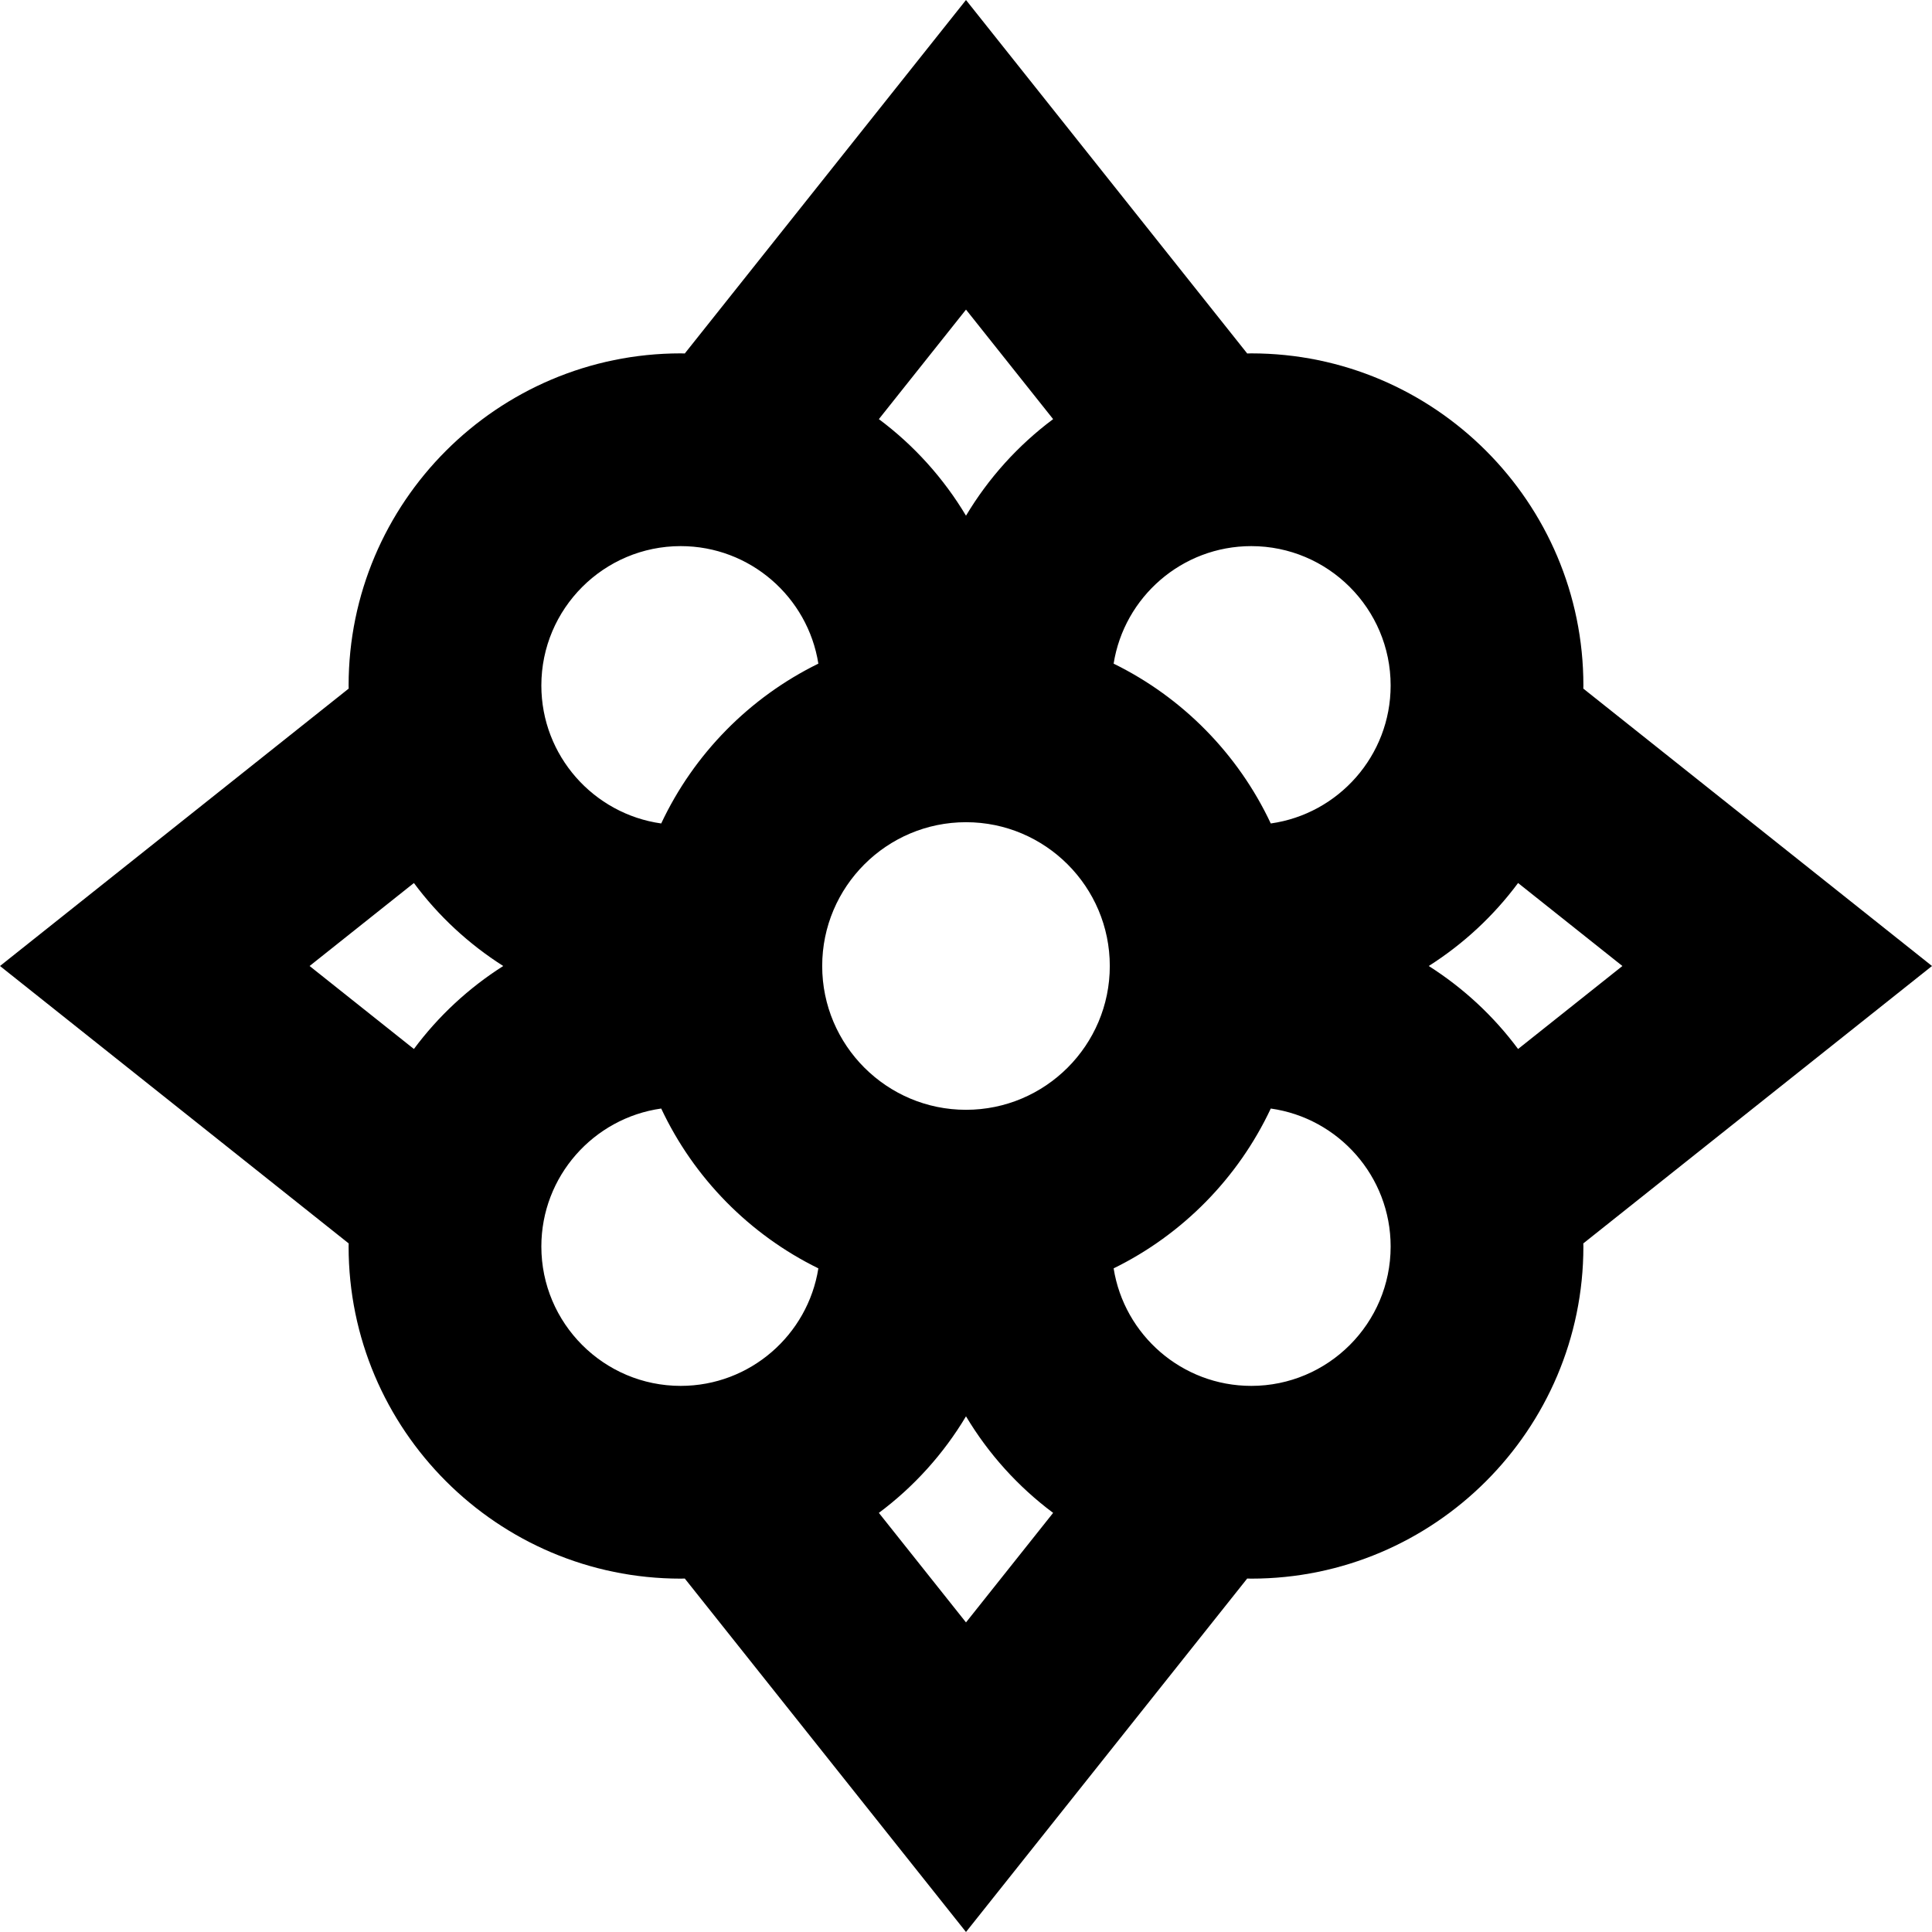 <?xml version='1.0' encoding='iso-8859-1'?>
<svg version="1.1" xmlns="http://www.w3.org/2000/svg" viewBox="0 0 300.705 300.705" xmlns:xlink="http://www.w3.org/1999/xlink" enable-background="new 0 0 300.705 300.705">
  <path d="m300.705,150.353l-54.271-43.176c0.002-0.162 0.012-0.322 0.012-0.484 0-28.503-23.189-51.692-51.692-51.692-0.212,0-0.421,0.013-0.633,0.016l-43.769-55.016-43.769,55.015c-0.212-0.003-0.421-0.016-0.633-0.016-28.503,0-51.691,23.189-51.691,51.692 0,0.162 0.011,0.322 0.012,0.484l-54.271,43.177 54.27,43.177c-0.001,0.162-0.012,0.322-0.012,0.484 0,28.503 23.188,51.692 51.691,51.692 0.212,0 0.421-0.013 0.633-0.016l43.769,55.015 43.769-55.015c0.212,0.003 0.421,0.016 0.633,0.016 28.503,0 51.692-23.189 51.692-51.692 0-0.162-0.011-0.322-0.012-0.484l54.272-43.177zm-150.353-102.166l13.562,17.048c-5.447,4.062-10.064,9.174-13.562,15.029-3.498-5.855-8.115-10.967-13.562-15.029l13.562-17.048zm-22.382,102.166c0-12.342 10.04-22.382 22.382-22.382s22.382,10.04 22.382,22.382-10.04,22.382-22.382,22.382-22.382-10.041-22.382-22.382zm-22.021-65.353c10.804,0 19.787,7.941 21.424,18.292-10.716,5.254-19.381,14.061-24.459,24.876-10.529-1.481-18.656-10.545-18.656-21.476 1.42109e-14-11.961 9.73-21.692 21.691-21.692zm-41.527,78.27l-16.237-12.917 16.237-12.917c3.795,5.113 8.516,9.495 13.905,12.917-5.389,3.421-10.109,7.803-13.905,12.917zm41.527,52.435c-11.961,0-21.691-9.731-21.691-21.692 0-10.931 8.128-19.994 18.656-21.476 5.078,10.815 13.743,19.622 24.459,24.876-1.637,10.351-10.62,18.292-21.424,18.292zm44.403,36.814l-13.562-17.048c5.447-4.063 10.064-9.174 13.562-15.029 3.498,5.855 8.115,10.967 13.562,15.029l-13.562,17.048zm44.402-36.814c-10.804,0-19.787-7.941-21.424-18.292 10.716-5.254 19.38-14.061 24.459-24.876 10.529,1.481 18.657,10.545 18.657,21.476 0,11.961-9.731,21.692-21.692,21.692zm3.035-87.537c-5.078-10.815-13.743-19.622-24.459-24.876 1.637-10.351 10.62-18.292 21.424-18.292 11.961,0 21.692,9.731 21.692,21.692 0,10.931-8.128,19.995-18.657,21.476zm24.587,22.185c5.389-3.422 10.11-7.804 13.905-12.917l16.237,12.917-16.237,12.917c-3.795-5.114-8.516-9.496-13.905-12.917z"/>
</svg>
